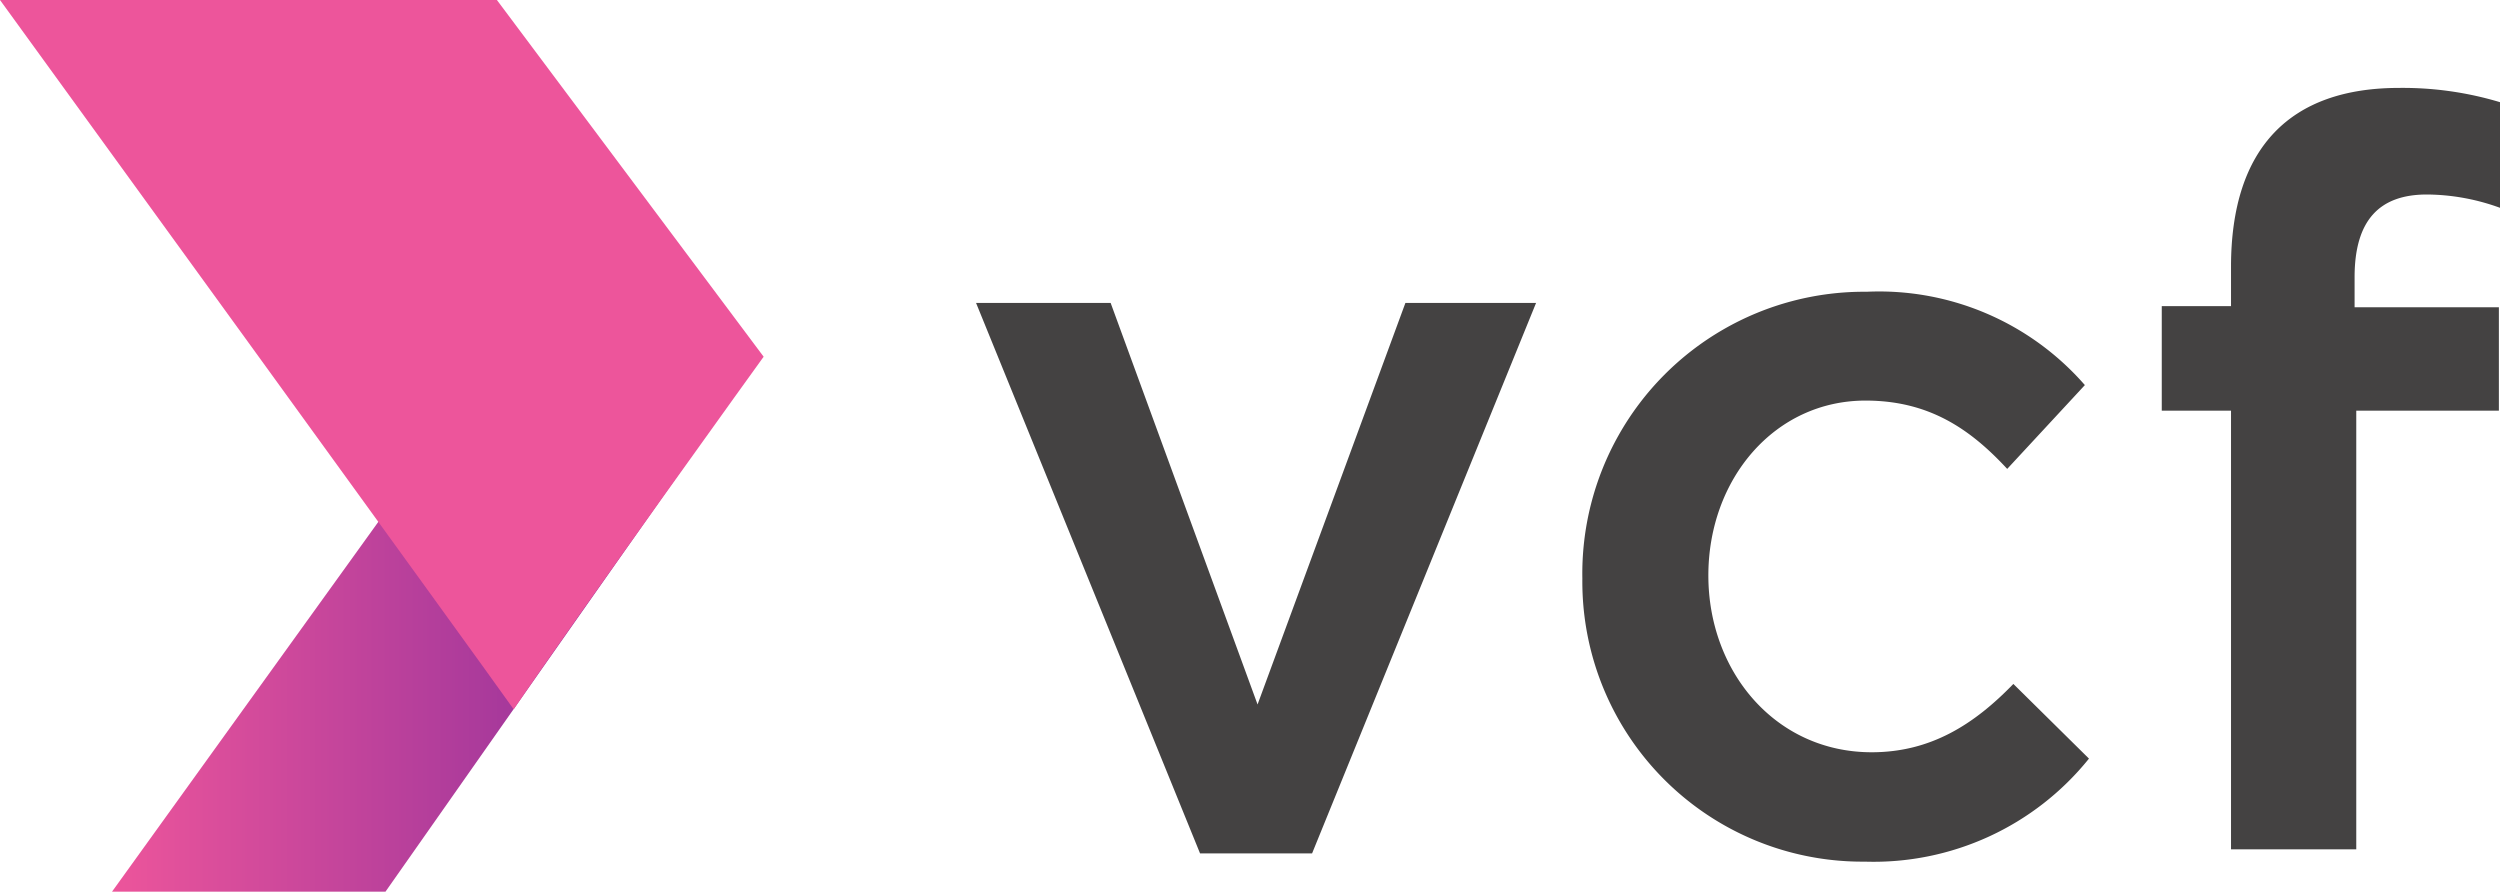 <svg id="Capa_1" data-name="Capa 1" xmlns="http://www.w3.org/2000/svg" xmlns:xlink="http://www.w3.org/1999/xlink" viewBox="0 0 133.93 47.77"><defs><style>.cls-1{fill:url(#Degradado_sin_nombre_51);}.cls-2{fill:#ed559b;}.cls-3{fill:#444242;}</style><linearGradient id="Degradado_sin_nombre_51" x1="5.96" y1="28.66" x2="40.39" y2="28.66" gradientUnits="userSpaceOnUse"><stop offset="0" stop-color="#ed559b"/><stop offset="0.11" stop-color="#e0509b"/><stop offset="0.72" stop-color="#9b349b"/><stop offset="1" stop-color="#80299b"/></linearGradient></defs><title>icon-</title><path class="cls-1" d="M33.51,9.56C31.87,11.85,6,47.77,6,47.77H20.65L40.39,19.65Z"/><path class="cls-2" d="M27.52,38C25.89,35.68,0,0,0,0H26.62L40.91,19.11S31.31,32.42,27.52,38Z"/><path class="cls-3" d="M75.29,16.23h7l-12,29.49h-6l-12-29.49H59.5l7.87,21.51Z"/><path class="cls-3" d="M99.9,46.16A15,15,0,0,1,84.77,31,15.1,15.1,0,0,1,100,15.63a14.62,14.62,0,0,1,11.69,5l-4.16,4.49c-2-2.16-4.21-3.66-7.59-3.66-4.88,0-8.42,4.21-8.42,9.37s3.6,9.47,8.75,9.47c3.16,0,5.49-1.49,7.59-3.66l4.05,4A14.81,14.81,0,0,1,99.9,46.16Z"/><path class="cls-3" d="M133.87,16.46V22h-7.64V45.5h-6.71V22h-3.71V16.4h3.71V14.3c0-6.43,3.21-9.59,9-9.59a18.07,18.07,0,0,1,5.43.77v5.66a11.6,11.6,0,0,0-3.94-.72c-2.54,0-3.87,1.38-3.87,4.43v1.61Z"/></svg>